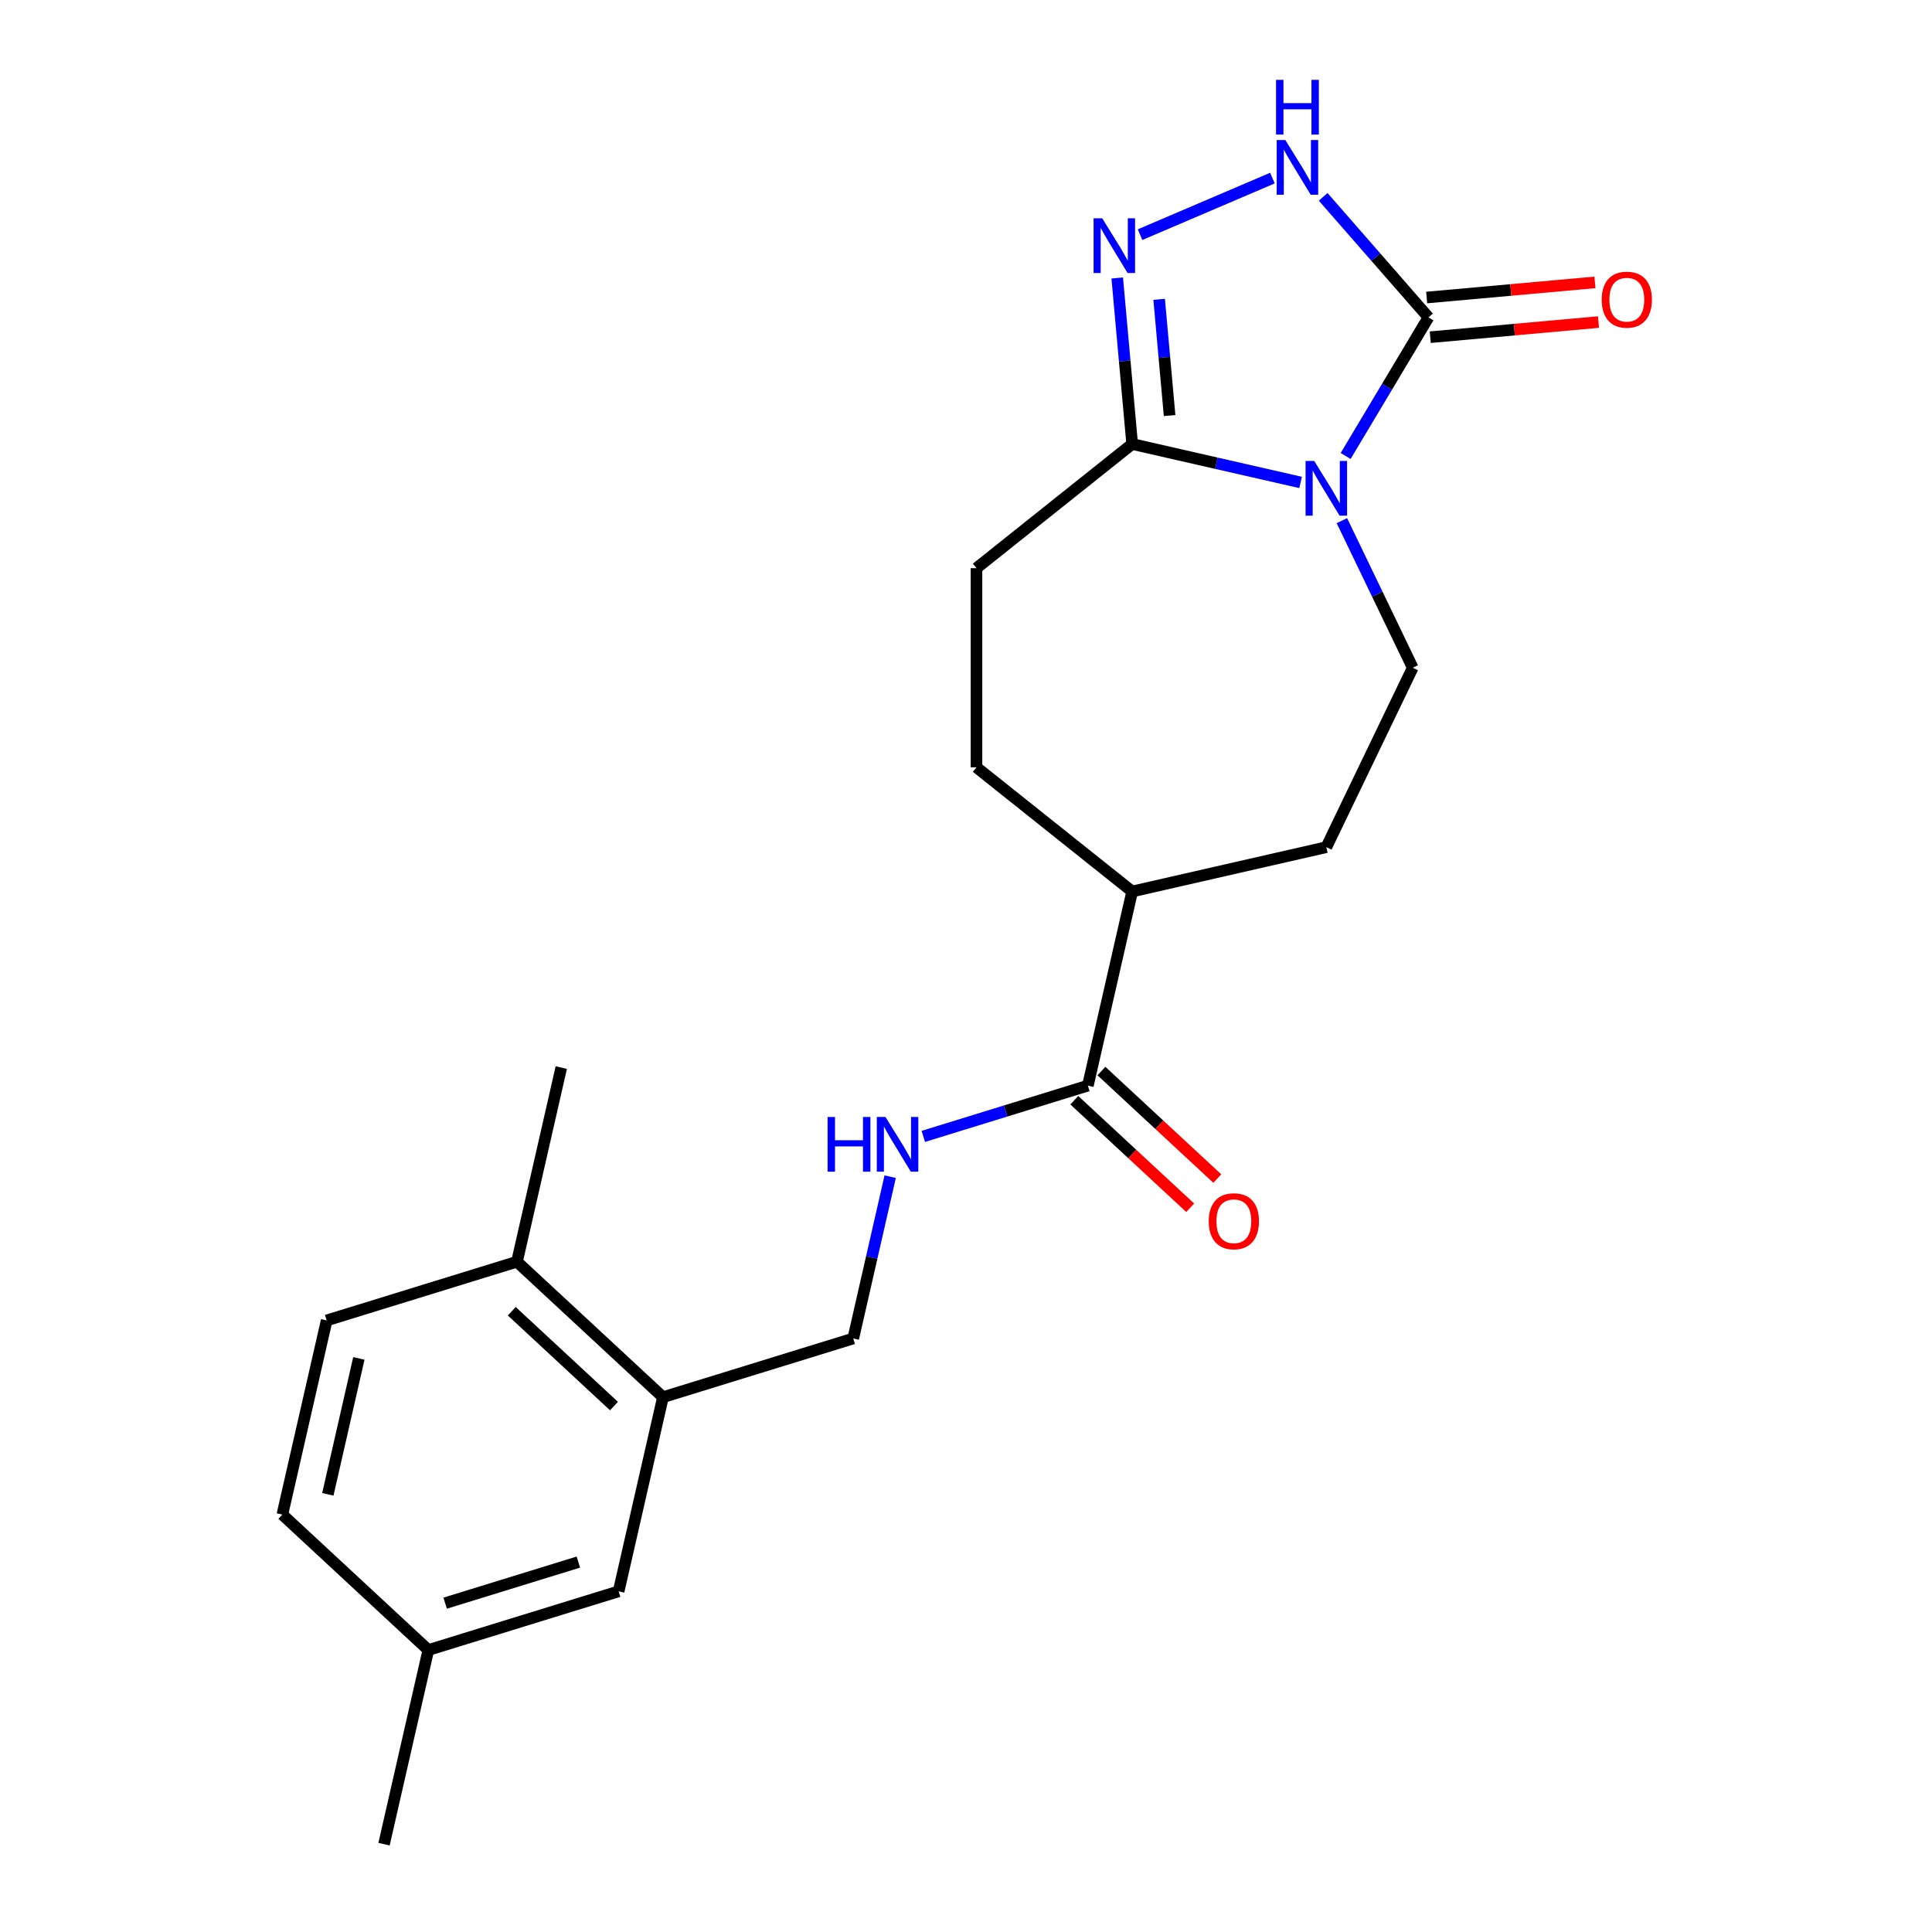 <?xml version='1.0' encoding='iso-8859-1'?>
<svg version='1.1' baseProfile='full'
              xmlns='http://www.w3.org/2000/svg'
                      xmlns:rdkit='http://www.rdkit.org/xml'
                      xmlns:xlink='http://www.w3.org/1999/xlink'
                  xml:space='preserve'
width='1000px' height='1000px' viewBox='0 0 1000 1000'>
<!-- END OF HEADER -->
<rect style='opacity:1.0;fill:#FFFFFF;stroke:none' width='1000' height='1000' x='0' y='0'> </rect>
<path class='bond-0' d='M 696.504,236.017 L 717.938,200.142' style='fill:none;fill-rule:evenodd;stroke:#0000FF;stroke-width:6px;stroke-linecap:butt;stroke-linejoin:miter;stroke-opacity:1' />
<path class='bond-0' d='M 717.938,200.142 L 739.372,164.268' style='fill:none;fill-rule:evenodd;stroke:#000000;stroke-width:6px;stroke-linecap:butt;stroke-linejoin:miter;stroke-opacity:1' />
<path class='bond-2' d='M 673.187,249.714 L 629.6,239.766' style='fill:none;fill-rule:evenodd;stroke:#0000FF;stroke-width:6px;stroke-linecap:butt;stroke-linejoin:miter;stroke-opacity:1' />
<path class='bond-2' d='M 629.6,239.766 L 586.012,229.817' style='fill:none;fill-rule:evenodd;stroke:#000000;stroke-width:6px;stroke-linecap:butt;stroke-linejoin:miter;stroke-opacity:1' />
<path class='bond-4' d='M 694.564,269.491 L 712.896,307.557' style='fill:none;fill-rule:evenodd;stroke:#0000FF;stroke-width:6px;stroke-linecap:butt;stroke-linejoin:miter;stroke-opacity:1' />
<path class='bond-4' d='M 712.896,307.557 L 731.228,345.623' style='fill:none;fill-rule:evenodd;stroke:#000000;stroke-width:6px;stroke-linecap:butt;stroke-linejoin:miter;stroke-opacity:1' />
<path class='bond-3' d='M 739.372,164.268 L 712.122,133.077' style='fill:none;fill-rule:evenodd;stroke:#000000;stroke-width:6px;stroke-linecap:butt;stroke-linejoin:miter;stroke-opacity:1' />
<path class='bond-3' d='M 712.122,133.077 L 684.871,101.886' style='fill:none;fill-rule:evenodd;stroke:#0000FF;stroke-width:6px;stroke-linecap:butt;stroke-linejoin:miter;stroke-opacity:1' />
<path class='bond-8' d='M 740.296,174.534 L 783.839,170.615' style='fill:none;fill-rule:evenodd;stroke:#000000;stroke-width:6px;stroke-linecap:butt;stroke-linejoin:miter;stroke-opacity:1' />
<path class='bond-8' d='M 783.839,170.615 L 827.381,166.696' style='fill:none;fill-rule:evenodd;stroke:#FF0000;stroke-width:6px;stroke-linecap:butt;stroke-linejoin:miter;stroke-opacity:1' />
<path class='bond-8' d='M 738.448,154.002 L 781.991,150.083' style='fill:none;fill-rule:evenodd;stroke:#000000;stroke-width:6px;stroke-linecap:butt;stroke-linejoin:miter;stroke-opacity:1' />
<path class='bond-8' d='M 781.991,150.083 L 825.533,146.164' style='fill:none;fill-rule:evenodd;stroke:#FF0000;stroke-width:6px;stroke-linecap:butt;stroke-linejoin:miter;stroke-opacity:1' />
<path class='bond-1' d='M 578.278,143.892 L 582.145,186.855' style='fill:none;fill-rule:evenodd;stroke:#0000FF;stroke-width:6px;stroke-linecap:butt;stroke-linejoin:miter;stroke-opacity:1' />
<path class='bond-1' d='M 582.145,186.855 L 586.012,229.817' style='fill:none;fill-rule:evenodd;stroke:#000000;stroke-width:6px;stroke-linecap:butt;stroke-linejoin:miter;stroke-opacity:1' />
<path class='bond-1' d='M 599.971,154.933 L 602.677,185.007' style='fill:none;fill-rule:evenodd;stroke:#0000FF;stroke-width:6px;stroke-linecap:butt;stroke-linejoin:miter;stroke-opacity:1' />
<path class='bond-1' d='M 602.677,185.007 L 605.384,215.08' style='fill:none;fill-rule:evenodd;stroke:#000000;stroke-width:6px;stroke-linecap:butt;stroke-linejoin:miter;stroke-opacity:1' />
<path class='bond-22' d='M 590.089,121.463 L 658.599,92.181' style='fill:none;fill-rule:evenodd;stroke:#0000FF;stroke-width:6px;stroke-linecap:butt;stroke-linejoin:miter;stroke-opacity:1' />
<path class='bond-10' d='M 586.012,229.817 L 505.423,294.084' style='fill:none;fill-rule:evenodd;stroke:#000000;stroke-width:6px;stroke-linecap:butt;stroke-linejoin:miter;stroke-opacity:1' />
<path class='bond-15' d='M 731.228,345.623 L 686.504,438.492' style='fill:none;fill-rule:evenodd;stroke:#000000;stroke-width:6px;stroke-linecap:butt;stroke-linejoin:miter;stroke-opacity:1' />
<path class='bond-5' d='M 563.075,561.921 L 586.012,461.429' style='fill:none;fill-rule:evenodd;stroke:#000000;stroke-width:6px;stroke-linecap:butt;stroke-linejoin:miter;stroke-opacity:1' />
<path class='bond-6' d='M 563.075,561.921 L 520.485,575.058' style='fill:none;fill-rule:evenodd;stroke:#000000;stroke-width:6px;stroke-linecap:butt;stroke-linejoin:miter;stroke-opacity:1' />
<path class='bond-6' d='M 520.485,575.058 L 477.895,588.196' style='fill:none;fill-rule:evenodd;stroke:#0000FF;stroke-width:6px;stroke-linecap:butt;stroke-linejoin:miter;stroke-opacity:1' />
<path class='bond-14' d='M 556.064,569.477 L 586.056,597.305' style='fill:none;fill-rule:evenodd;stroke:#000000;stroke-width:6px;stroke-linecap:butt;stroke-linejoin:miter;stroke-opacity:1' />
<path class='bond-14' d='M 586.056,597.305 L 616.048,625.134' style='fill:none;fill-rule:evenodd;stroke:#FF0000;stroke-width:6px;stroke-linecap:butt;stroke-linejoin:miter;stroke-opacity:1' />
<path class='bond-14' d='M 570.086,554.365 L 600.078,582.193' style='fill:none;fill-rule:evenodd;stroke:#000000;stroke-width:6px;stroke-linecap:butt;stroke-linejoin:miter;stroke-opacity:1' />
<path class='bond-14' d='M 600.078,582.193 L 630.07,610.022' style='fill:none;fill-rule:evenodd;stroke:#FF0000;stroke-width:6px;stroke-linecap:butt;stroke-linejoin:miter;stroke-opacity:1' />
<path class='bond-11' d='M 460.758,609.04 L 451.199,650.918' style='fill:none;fill-rule:evenodd;stroke:#0000FF;stroke-width:6px;stroke-linecap:butt;stroke-linejoin:miter;stroke-opacity:1' />
<path class='bond-11' d='M 451.199,650.918 L 441.641,692.796' style='fill:none;fill-rule:evenodd;stroke:#000000;stroke-width:6px;stroke-linecap:butt;stroke-linejoin:miter;stroke-opacity:1' />
<path class='bond-7' d='M 343.144,723.178 L 441.641,692.796' style='fill:none;fill-rule:evenodd;stroke:#000000;stroke-width:6px;stroke-linecap:butt;stroke-linejoin:miter;stroke-opacity:1' />
<path class='bond-12' d='M 343.144,723.178 L 267.583,653.068' style='fill:none;fill-rule:evenodd;stroke:#000000;stroke-width:6px;stroke-linecap:butt;stroke-linejoin:miter;stroke-opacity:1' />
<path class='bond-12' d='M 317.787,727.774 L 264.895,678.697' style='fill:none;fill-rule:evenodd;stroke:#000000;stroke-width:6px;stroke-linecap:butt;stroke-linejoin:miter;stroke-opacity:1' />
<path class='bond-13' d='M 343.144,723.178 L 320.207,823.671' style='fill:none;fill-rule:evenodd;stroke:#000000;stroke-width:6px;stroke-linecap:butt;stroke-linejoin:miter;stroke-opacity:1' />
<path class='bond-9' d='M 586.012,461.429 L 686.504,438.492' style='fill:none;fill-rule:evenodd;stroke:#000000;stroke-width:6px;stroke-linecap:butt;stroke-linejoin:miter;stroke-opacity:1' />
<path class='bond-23' d='M 586.012,461.429 L 505.423,397.161' style='fill:none;fill-rule:evenodd;stroke:#000000;stroke-width:6px;stroke-linecap:butt;stroke-linejoin:miter;stroke-opacity:1' />
<path class='bond-16' d='M 505.423,294.084 L 505.423,397.161' style='fill:none;fill-rule:evenodd;stroke:#000000;stroke-width:6px;stroke-linecap:butt;stroke-linejoin:miter;stroke-opacity:1' />
<path class='bond-17' d='M 267.583,653.068 L 169.086,683.451' style='fill:none;fill-rule:evenodd;stroke:#000000;stroke-width:6px;stroke-linecap:butt;stroke-linejoin:miter;stroke-opacity:1' />
<path class='bond-20' d='M 267.583,653.068 L 290.52,552.576' style='fill:none;fill-rule:evenodd;stroke:#000000;stroke-width:6px;stroke-linecap:butt;stroke-linejoin:miter;stroke-opacity:1' />
<path class='bond-18' d='M 320.207,823.671 L 221.709,854.053' style='fill:none;fill-rule:evenodd;stroke:#000000;stroke-width:6px;stroke-linecap:butt;stroke-linejoin:miter;stroke-opacity:1' />
<path class='bond-18' d='M 299.356,808.529 L 230.408,829.796' style='fill:none;fill-rule:evenodd;stroke:#000000;stroke-width:6px;stroke-linecap:butt;stroke-linejoin:miter;stroke-opacity:1' />
<path class='bond-24' d='M 169.086,683.451 L 146.149,783.943' style='fill:none;fill-rule:evenodd;stroke:#000000;stroke-width:6px;stroke-linecap:butt;stroke-linejoin:miter;stroke-opacity:1' />
<path class='bond-24' d='M 185.744,703.112 L 169.688,773.457' style='fill:none;fill-rule:evenodd;stroke:#000000;stroke-width:6px;stroke-linecap:butt;stroke-linejoin:miter;stroke-opacity:1' />
<path class='bond-19' d='M 221.709,854.053 L 146.149,783.943' style='fill:none;fill-rule:evenodd;stroke:#000000;stroke-width:6px;stroke-linecap:butt;stroke-linejoin:miter;stroke-opacity:1' />
<path class='bond-21' d='M 221.709,854.053 L 198.773,954.545' style='fill:none;fill-rule:evenodd;stroke:#000000;stroke-width:6px;stroke-linecap:butt;stroke-linejoin:miter;stroke-opacity:1' />
<path  class='atom-0' d='M 680.244 238.594
L 689.524 253.594
Q 690.444 255.074, 691.924 257.754
Q 693.404 260.434, 693.484 260.594
L 693.484 238.594
L 697.244 238.594
L 697.244 266.914
L 693.364 266.914
L 683.404 250.514
Q 682.244 248.594, 681.004 246.394
Q 679.804 244.194, 679.444 243.514
L 679.444 266.914
L 675.764 266.914
L 675.764 238.594
L 680.244 238.594
' fill='#0000FF'/>
<path  class='atom-2' d='M 570.512 112.995
L 579.792 127.995
Q 580.712 129.475, 582.192 132.155
Q 583.672 134.835, 583.752 134.995
L 583.752 112.995
L 587.512 112.995
L 587.512 141.315
L 583.632 141.315
L 573.672 124.915
Q 572.512 122.995, 571.272 120.795
Q 570.072 118.595, 569.712 117.915
L 569.712 141.315
L 566.032 141.315
L 566.032 112.995
L 570.512 112.995
' fill='#0000FF'/>
<path  class='atom-4' d='M 665.294 72.484
L 674.574 87.484
Q 675.494 88.964, 676.974 91.644
Q 678.454 94.324, 678.534 94.484
L 678.534 72.484
L 682.294 72.484
L 682.294 100.804
L 678.414 100.804
L 668.454 84.404
Q 667.294 82.484, 666.054 80.284
Q 664.854 78.084, 664.494 77.404
L 664.494 100.804
L 660.814 100.804
L 660.814 72.484
L 665.294 72.484
' fill='#0000FF'/>
<path  class='atom-4' d='M 660.474 41.332
L 664.314 41.332
L 664.314 53.372
L 678.794 53.372
L 678.794 41.332
L 682.634 41.332
L 682.634 69.652
L 678.794 69.652
L 678.794 56.572
L 664.314 56.572
L 664.314 69.652
L 660.474 69.652
L 660.474 41.332
' fill='#0000FF'/>
<path  class='atom-7' d='M 428.358 578.143
L 432.198 578.143
L 432.198 590.183
L 446.678 590.183
L 446.678 578.143
L 450.518 578.143
L 450.518 606.463
L 446.678 606.463
L 446.678 593.383
L 432.198 593.383
L 432.198 606.463
L 428.358 606.463
L 428.358 578.143
' fill='#0000FF'/>
<path  class='atom-7' d='M 458.318 578.143
L 467.598 593.143
Q 468.518 594.623, 469.998 597.303
Q 471.478 599.983, 471.558 600.143
L 471.558 578.143
L 475.318 578.143
L 475.318 606.463
L 471.438 606.463
L 461.478 590.063
Q 460.318 588.143, 459.078 585.943
Q 457.878 583.743, 457.518 583.063
L 457.518 606.463
L 453.838 606.463
L 453.838 578.143
L 458.318 578.143
' fill='#0000FF'/>
<path  class='atom-9' d='M 829.034 155.108
Q 829.034 148.308, 832.394 144.508
Q 835.754 140.708, 842.034 140.708
Q 848.314 140.708, 851.674 144.508
Q 855.034 148.308, 855.034 155.108
Q 855.034 161.988, 851.634 165.908
Q 848.234 169.788, 842.034 169.788
Q 835.794 169.788, 832.394 165.908
Q 829.034 162.028, 829.034 155.108
M 842.034 166.588
Q 846.354 166.588, 848.674 163.708
Q 851.034 160.788, 851.034 155.108
Q 851.034 149.548, 848.674 146.748
Q 846.354 143.908, 842.034 143.908
Q 837.714 143.908, 835.354 146.708
Q 833.034 149.508, 833.034 155.108
Q 833.034 160.828, 835.354 163.708
Q 837.714 166.588, 842.034 166.588
' fill='#FF0000'/>
<path  class='atom-15' d='M 625.636 632.111
Q 625.636 625.311, 628.996 621.511
Q 632.356 617.711, 638.636 617.711
Q 644.916 617.711, 648.276 621.511
Q 651.636 625.311, 651.636 632.111
Q 651.636 638.991, 648.236 642.911
Q 644.836 646.791, 638.636 646.791
Q 632.396 646.791, 628.996 642.911
Q 625.636 639.031, 625.636 632.111
M 638.636 643.591
Q 642.956 643.591, 645.276 640.711
Q 647.636 637.791, 647.636 632.111
Q 647.636 626.551, 645.276 623.751
Q 642.956 620.911, 638.636 620.911
Q 634.316 620.911, 631.956 623.711
Q 629.636 626.511, 629.636 632.111
Q 629.636 637.831, 631.956 640.711
Q 634.316 643.591, 638.636 643.591
' fill='#FF0000'/>
</svg>
